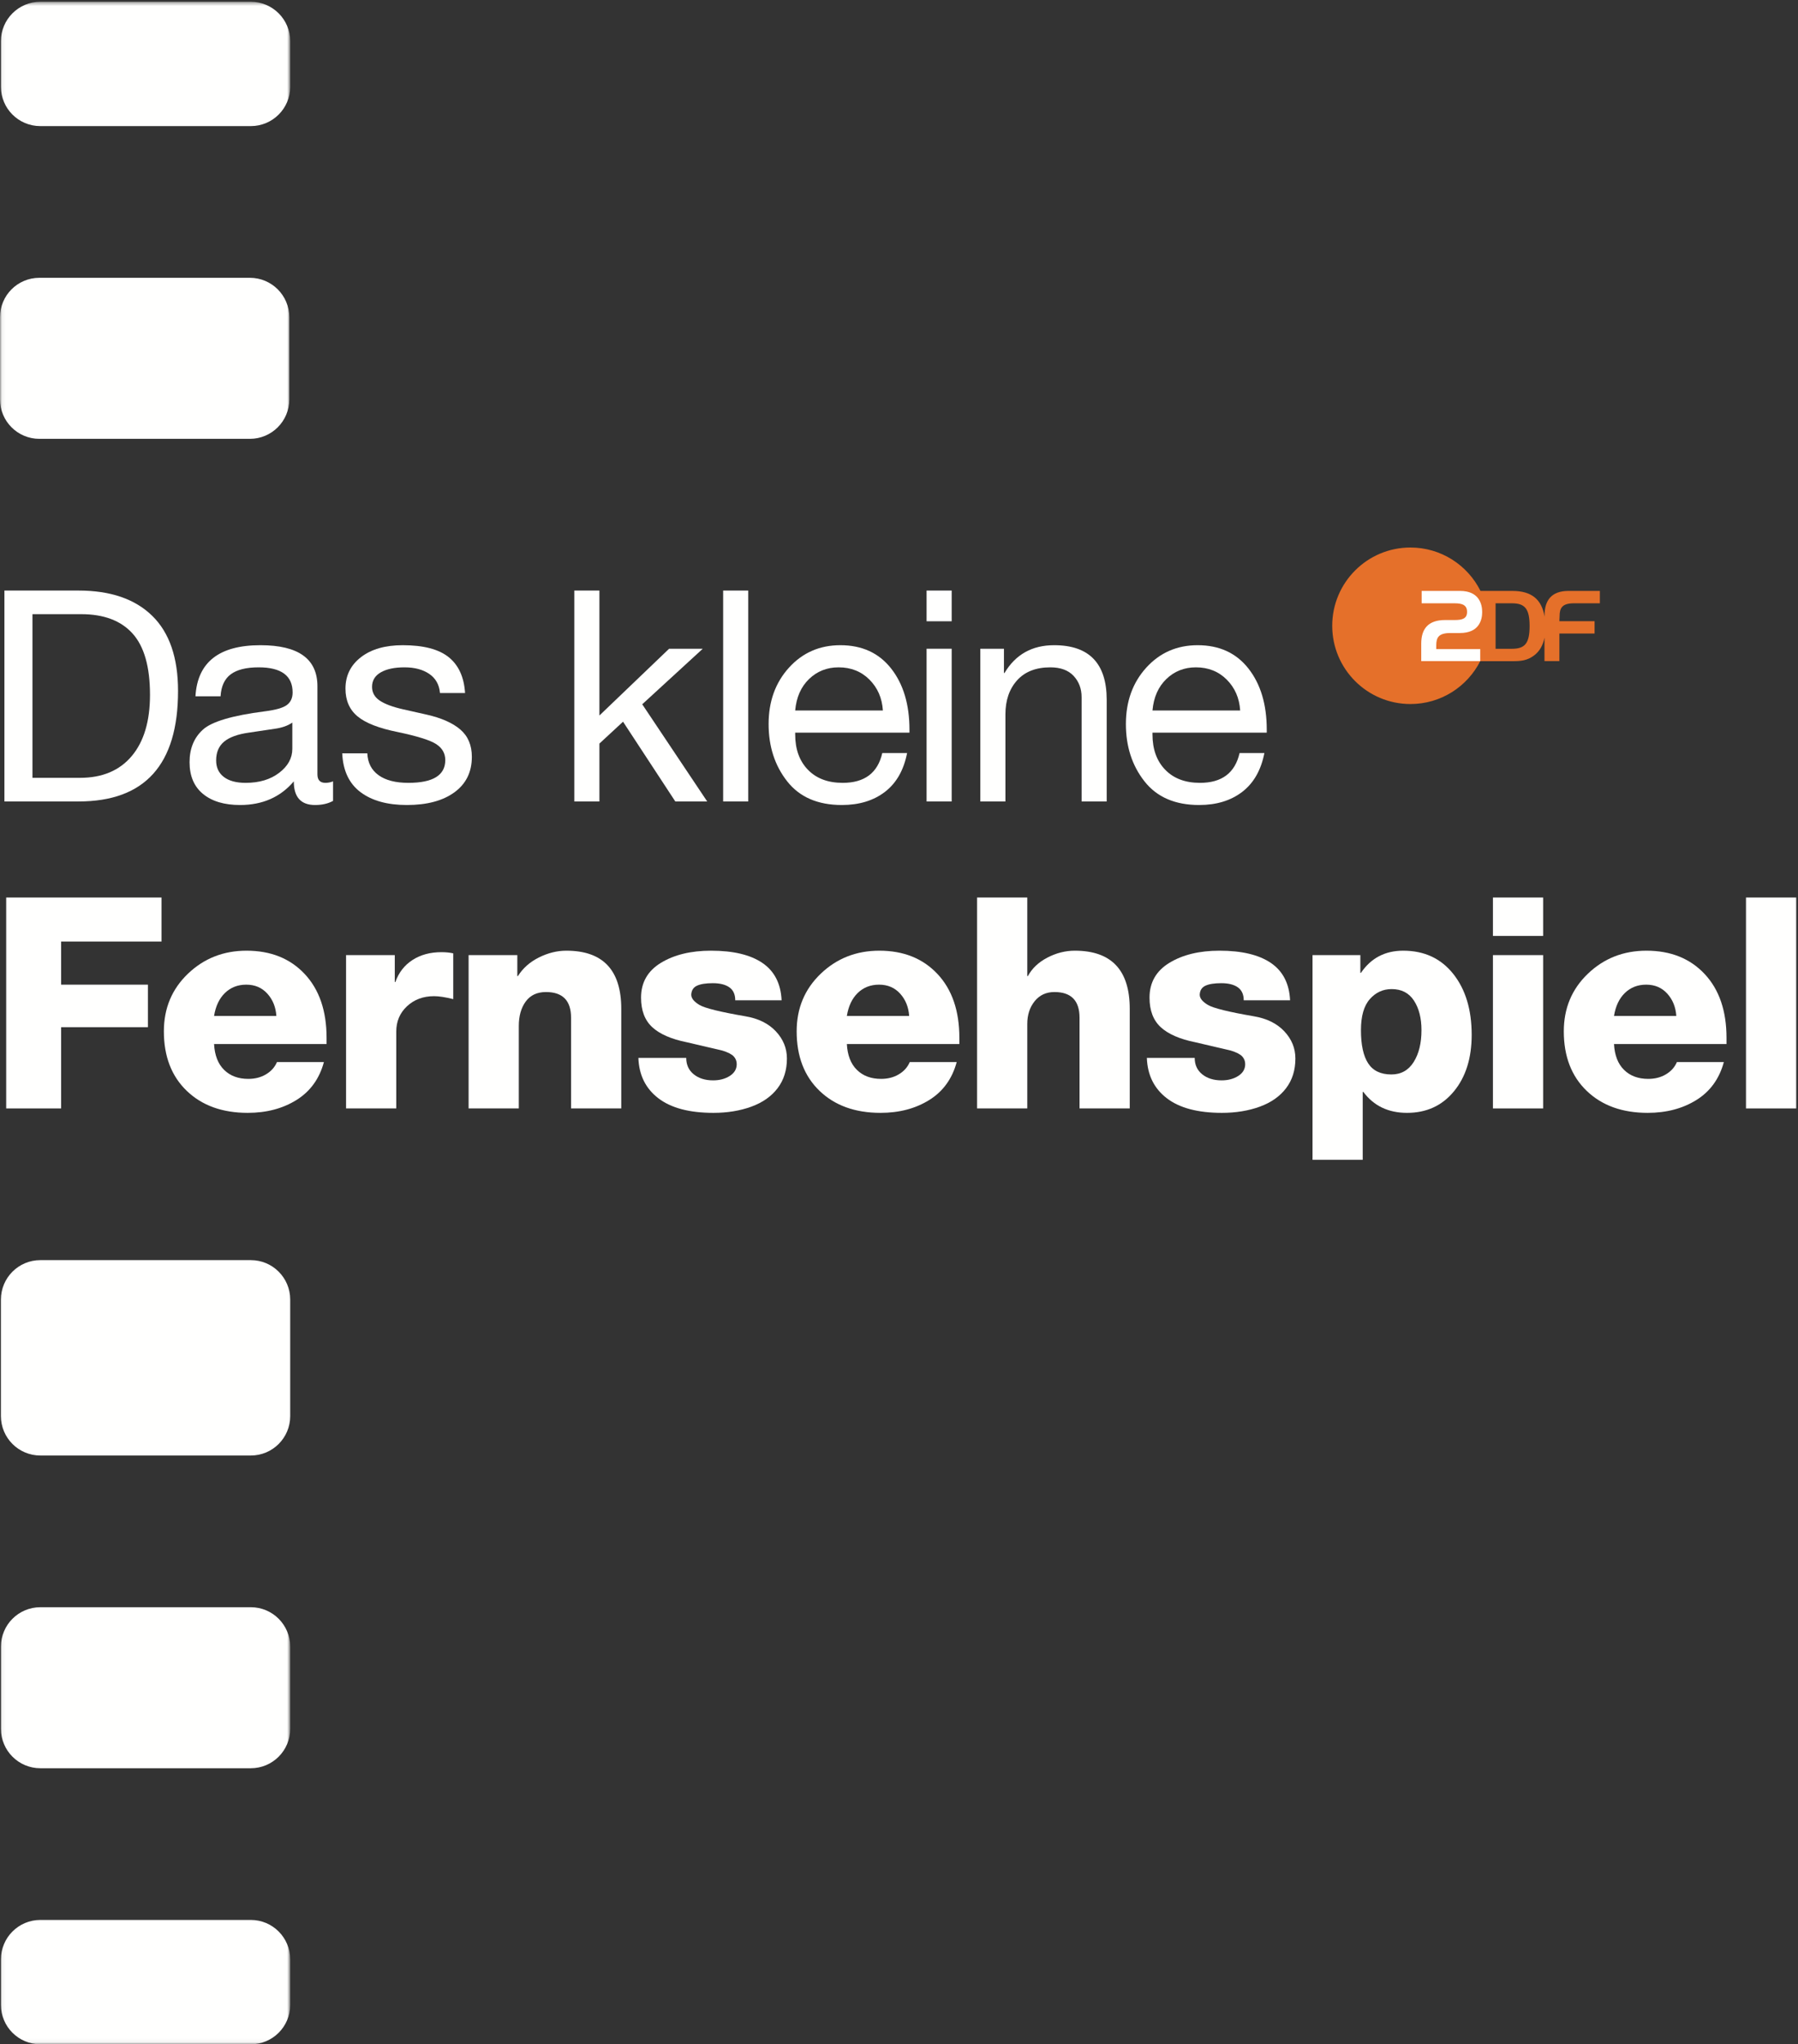 <svg width="454px" height="516px" viewBox="0 0 454 516" version="1.1" xmlns="http://www.w3.org/2000/svg" xmlns:xlink="http://www.w3.org/1999/xlink">
    <rect x="0" y="0" width="454" height="516" fill="#333333" stroke="none"/>
    <defs>
        <polygon id="path-1" points="0.06 0.448 73.279 0.448 73.279 515.94 0.06 515.94"></polygon>
    </defs>
    <g id="Page-1" stroke="none" stroke-width="1" fill="none" fill-rule="evenodd">
        <g id="ZDF-Logo_White">
            <path d="M20.203,196.332 C25.82,196.332 30.169,194.505 33.251,190.852 C36.333,187.198 37.874,182.042 37.874,175.381 C37.874,168.323 36.407,163.166 33.475,159.91 C30.542,156.654 26.217,155.025 20.501,155.025 L8.199,155.025 L8.199,196.332 L20.203,196.332 Z M19.83,149.061 C27.882,149.061 34.083,151.186 38.433,155.436 C42.782,159.686 44.957,166.012 44.957,174.411 C44.957,193.002 36.581,202.297 19.83,202.297 L1.115,202.297 L1.115,149.061 L19.83,149.061 Z" id="Fill-1" fill="#FFFFFE"></path>
            <path d="M54.575,191.933 C54.575,193.723 55.22,195.115 56.514,196.108 C57.806,197.104 59.645,197.6 62.031,197.6 C65.461,197.6 68.282,196.755 70.494,195.065 C72.705,193.376 73.812,191.362 73.812,189.025 L73.812,182.389 C72.668,183.185 71.177,183.707 69.339,183.955 L62.851,184.924 C60.018,185.323 57.93,186.08 56.588,187.198 C55.246,188.317 54.575,189.896 54.575,191.933 Z M65.759,162.855 C75.352,162.855 80.15,166.31 80.15,173.218 L80.15,195.438 C80.15,196.88 80.82,197.6 82.163,197.6 C82.808,197.6 83.455,197.476 84.101,197.227 L84.101,202.148 C82.858,202.843 81.342,203.192 79.553,203.192 C75.974,203.192 74.185,201.204 74.185,197.227 C70.804,201.204 66.281,203.192 60.615,203.192 C56.637,203.192 53.519,202.26 51.257,200.396 C48.995,198.532 47.865,195.86 47.865,192.38 C47.865,188.951 48.983,186.218 51.22,184.179 C53.457,182.141 58.65,180.6 66.803,179.556 C69.586,179.209 71.464,178.674 72.432,177.953 C73.402,177.233 73.886,176.176 73.886,174.784 C73.886,170.56 71.027,168.447 65.312,168.447 C62.18,168.447 59.832,169.031 58.266,170.199 C56.7,171.367 55.843,173.218 55.694,175.753 L49.356,175.753 C49.852,167.155 55.321,162.855 65.759,162.855 Z" id="Fill-2" fill="#FFFFFE"></path>
            <path d="M101.696,162.855 C106.916,162.855 110.78,163.861 113.291,165.874 C115.8,167.887 117.179,170.907 117.429,174.933 L111.091,174.933 L111.091,174.859 C110.892,172.771 109.985,171.181 108.37,170.087 C106.754,168.994 104.679,168.447 102.144,168.447 C99.609,168.447 97.607,168.869 96.142,169.714 C94.675,170.56 93.943,171.777 93.943,173.368 C93.943,174.81 94.588,175.965 95.881,176.835 C97.173,177.705 99.136,178.438 101.771,179.034 L107.736,180.377 C111.464,181.222 114.297,182.477 116.236,184.142 C118.174,185.808 119.144,188.106 119.144,191.039 C119.144,194.867 117.677,197.849 114.745,199.986 C111.811,202.124 107.811,203.192 102.74,203.192 C97.82,203.192 93.917,202.111 91.034,199.949 C88.151,197.786 86.61,194.518 86.412,190.144 L92.749,190.144 C92.848,192.529 93.793,194.369 95.583,195.661 C97.372,196.954 99.882,197.6 103.113,197.6 C109.326,197.6 112.433,195.687 112.433,191.858 C112.433,190.169 111.675,188.827 110.159,187.833 C108.642,186.838 105.399,185.819 100.429,184.775 C95.706,183.832 92.326,182.514 90.289,180.824 C88.25,179.134 87.232,176.797 87.232,173.815 C87.232,170.534 88.537,167.887 91.146,165.874 C93.756,163.861 97.272,162.855 101.696,162.855" id="Fill-3" fill="#FFFFFE"></path>
            <polyline id="Fill-4" fill="#FFFFFE" points="151.354 149.061 151.354 180.6 168.95 163.749 177.45 163.749 162.165 177.767 178.569 202.297 170.516 202.297 157.319 182.166 151.354 187.683 151.354 202.297 145.016 202.297 145.016 149.061 151.354 149.061"></polyline>
            <polygon id="Fill-5" fill="#FFFFFE" points="182.595 202.297 188.932 202.297 188.932 149.061 182.595 149.061"></polygon>
            <path d="M222.931,179.333 C222.732,176.201 221.6,173.604 219.538,171.541 C217.475,169.479 214.878,168.447 211.747,168.447 C208.813,168.447 206.328,169.429 204.291,171.392 C202.252,173.356 201.085,176.003 200.786,179.333 L222.931,179.333 Z M212.194,162.855 C217.661,162.855 221.936,164.819 225.019,168.745 C228.1,172.672 229.641,177.817 229.641,184.179 L229.641,184.924 L200.786,184.924 L200.786,185.372 C200.786,189.1 201.855,192.071 203.992,194.282 C206.129,196.494 209.062,197.6 212.79,197.6 C218.308,197.6 221.638,195.09 222.781,190.069 L229.045,190.069 C228.199,194.394 226.335,197.663 223.453,199.874 C220.569,202.086 216.94,203.192 212.567,203.192 C206.502,203.192 201.904,201.204 198.773,197.227 C195.642,193.251 194.076,188.429 194.076,182.762 C194.076,177.046 195.791,172.299 199.22,168.521 C202.65,164.744 206.975,162.855 212.194,162.855 Z" id="Fill-6" fill="#FFFFFE"></path>
            <path d="M233.965,202.297 L240.302,202.297 L240.302,163.749 L233.965,163.749 L233.965,202.297 Z M233.965,156.815 L240.302,156.815 L240.302,149.061 L233.965,149.061 L233.965,156.815 Z" id="Fill-7" fill="#FFFFFE"></path>
            <path d="M266.173,162.855 C275.021,162.855 279.445,167.453 279.445,176.648 L279.445,202.297 L273.108,202.297 L273.108,175.977 C273.108,173.84 272.437,172.051 271.095,170.609 C269.753,169.168 267.789,168.447 265.204,168.447 C261.576,168.447 258.779,169.541 256.816,171.727 C254.852,173.915 253.871,176.773 253.871,180.302 L253.871,202.297 L247.534,202.297 L247.534,163.749 L253.499,163.749 L253.499,169.863 L253.648,169.863 C256.43,165.191 260.606,162.855 266.173,162.855" id="Fill-8" fill="#FFFFFE"></path>
            <path d="M313.147,179.333 C312.948,176.201 311.817,173.604 309.755,171.541 C307.692,169.479 305.094,168.447 301.964,168.447 C299.029,168.447 296.545,169.429 294.507,171.392 C292.468,173.356 291.301,176.003 291.003,179.333 L313.147,179.333 Z M302.411,162.855 C307.879,162.855 312.152,164.819 315.235,168.745 C318.316,172.672 319.857,177.817 319.857,184.179 L319.857,184.924 L291.003,184.924 L291.003,185.372 C291.003,189.1 292.071,192.071 294.209,194.282 C296.345,196.494 299.279,197.6 303.007,197.6 C308.524,197.6 311.854,195.09 312.999,190.069 L319.261,190.069 C318.416,194.394 316.551,197.663 313.67,199.874 C310.786,202.086 307.156,203.192 302.783,203.192 C296.718,203.192 292.121,201.204 288.989,197.227 C285.858,193.251 284.292,188.429 284.292,182.762 C284.292,177.046 286.007,172.299 289.437,168.521 C292.867,164.744 297.191,162.855 302.411,162.855 Z" id="Fill-9" fill="#FFFFFE"></path>
            <polyline id="Fill-10" fill="#FFFFFE" points="40.781 226.542 40.781 237.652 15.431 237.652 15.431 248.538 37.352 248.538 37.352 259.274 15.431 259.274 15.431 279.778 1.563 279.778 1.563 226.542 40.781 226.542"></polyline>
            <path d="M69.785,256.441 C69.636,254.204 68.878,252.328 67.511,250.812 C66.143,249.296 64.367,248.538 62.18,248.538 C60.042,248.538 58.253,249.234 56.812,250.625 C55.369,252.017 54.45,253.956 54.053,256.441 L69.785,256.441 Z M62.255,239.963 C68.369,239.963 73.264,241.927 76.943,245.854 C80.621,249.78 82.461,255.149 82.461,261.959 L82.461,263.524 L54.053,263.524 C54.202,266.357 55.047,268.533 56.588,270.047 C58.128,271.565 60.167,272.322 62.702,272.322 C64.391,272.322 65.882,271.938 67.175,271.167 C68.467,270.397 69.387,269.366 69.935,268.072 L81.79,268.072 C80.646,272.297 78.334,275.491 74.855,277.654 C71.376,279.816 67.275,280.896 62.553,280.896 C56.14,280.896 51.008,279.045 47.156,275.342 C43.303,271.64 41.378,266.631 41.378,260.318 C41.378,254.502 43.402,249.656 47.454,245.779 C51.505,241.901 56.439,239.963 62.255,239.963 Z" id="Fill-11" fill="#FFFFFE"></path>
            <path d="M111.464,240.336 C112.557,240.336 113.551,240.436 114.446,240.634 L114.446,252.191 C112.458,251.694 110.842,251.445 109.6,251.445 C106.866,251.445 104.592,252.291 102.778,253.981 C100.963,255.67 100.056,257.809 100.056,260.392 L100.056,279.778 L87.381,279.778 L87.381,241.081 L99.683,241.081 L99.683,247.866 L99.833,247.866 C100.677,245.481 102.118,243.629 104.157,242.312 C106.195,240.995 108.631,240.336 111.464,240.336" id="Fill-12" fill="#FFFFFE"></path>
            <path d="M143.003,239.963 C152.248,239.963 156.871,244.859 156.871,254.651 L156.871,279.778 L144.196,279.778 L144.196,256.888 C144.196,252.564 142.083,250.401 137.858,250.401 C135.622,250.401 133.918,251.197 132.751,252.788 C131.582,254.378 130.999,256.441 130.999,258.976 L130.999,279.778 L118.323,279.778 L118.323,241.081 L130.626,241.081 L130.626,246.376 L130.775,246.376 C132.017,244.388 133.782,242.822 136.069,241.678 C138.355,240.535 140.666,239.963 143.003,239.963" id="Fill-13" fill="#FFFFFE"></path>
            <path d="M179.537,239.963 C185.153,239.963 189.478,240.995 192.51,243.057 C195.542,245.121 197.158,248.265 197.357,252.489 L185.651,252.489 C185.651,250.998 185.153,249.905 184.16,249.209 C183.165,248.513 181.774,248.165 179.984,248.165 C178.244,248.165 176.915,248.377 175.995,248.798 C175.075,249.221 174.59,249.98 174.542,251.072 C174.542,251.967 175.224,252.825 176.591,253.645 C177.959,254.465 181.822,255.422 188.186,256.516 C191.466,257.063 194.039,258.33 195.903,260.318 C197.767,262.306 198.699,264.593 198.699,267.177 C198.699,270.111 197.916,272.609 196.35,274.67 C194.785,276.734 192.572,278.288 189.715,279.332 C186.856,280.375 183.662,280.896 180.133,280.896 C174.069,280.896 169.434,279.667 166.228,277.206 C163.022,274.746 161.344,271.353 161.195,267.028 L173.274,267.028 C173.274,268.769 173.907,270.148 175.175,271.167 C176.443,272.186 178.07,272.695 180.059,272.695 C181.699,272.695 183.103,272.322 184.272,271.577 C185.439,270.832 186.024,269.837 186.024,268.594 C186.024,267.848 185.775,267.204 185.278,266.656 C184.78,266.109 183.811,265.612 182.37,265.165 L173.423,263.077 C169.496,262.282 166.588,261.014 164.699,259.274 C162.81,257.535 161.866,255.05 161.866,251.818 C161.866,247.991 163.544,245.059 166.899,243.02 C170.254,240.982 174.466,239.963 179.537,239.963" id="Fill-14" fill="#FFFFFE"></path>
            <path d="M229.567,256.441 C229.418,254.204 228.659,252.328 227.293,250.812 C225.925,249.296 224.149,248.538 221.962,248.538 C219.824,248.538 218.035,249.234 216.593,250.625 C215.151,252.017 214.232,253.956 213.835,256.441 L229.567,256.441 Z M222.036,239.963 C228.15,239.963 233.046,241.927 236.725,245.854 C240.403,249.78 242.242,255.149 242.242,261.959 L242.242,263.524 L213.835,263.524 C213.984,266.357 214.828,268.533 216.37,270.047 C217.91,271.565 219.949,272.322 222.484,272.322 C224.173,272.322 225.664,271.938 226.957,271.167 C228.25,270.397 229.169,269.366 229.716,268.072 L241.571,268.072 C240.427,272.297 238.116,275.491 234.637,277.654 C231.157,279.816 227.056,280.896 222.335,280.896 C215.922,280.896 210.789,279.045 206.938,275.342 C203.085,271.64 201.159,266.631 201.159,260.318 C201.159,254.502 203.184,249.656 207.236,245.779 C211.287,241.901 216.221,239.963 222.036,239.963 Z" id="Fill-15" fill="#FFFFFE"></path>
            <path d="M259.39,226.542 L259.39,246.376 L259.54,246.376 C260.584,244.437 262.223,242.883 264.461,241.715 C266.698,240.548 269.008,239.963 271.395,239.963 C280.64,239.963 285.263,244.859 285.263,254.651 L285.263,279.778 L272.588,279.778 L272.588,256.888 C272.588,252.564 270.474,250.401 266.251,250.401 C264.163,250.401 262.497,251.172 261.255,252.713 C260.011,254.254 259.39,256.168 259.39,258.454 L259.39,279.778 L246.715,279.778 L246.715,226.542 L259.39,226.542" id="Fill-16" fill="#FFFFFE"></path>
            <path d="M307.928,239.963 C313.545,239.963 317.87,240.995 320.902,243.057 C323.934,245.121 325.549,248.265 325.749,252.489 L314.043,252.489 C314.043,250.998 313.545,249.905 312.551,249.209 C311.556,248.513 310.166,248.165 308.376,248.165 C306.635,248.165 305.306,248.377 304.387,248.798 C303.467,249.221 302.982,249.98 302.933,251.072 C302.933,251.967 303.616,252.825 304.983,253.645 C306.35,254.465 310.215,255.422 316.578,256.516 C319.858,257.063 322.43,258.33 324.295,260.318 C326.159,262.306 327.091,264.593 327.091,267.177 C327.091,270.111 326.307,272.609 324.743,274.67 C323.176,276.734 320.965,278.288 318.106,279.332 C315.248,280.375 312.054,280.896 308.525,280.896 C302.46,280.896 297.826,279.667 294.62,277.206 C291.414,274.746 289.736,271.353 289.587,267.028 L301.666,267.028 C301.666,268.769 302.299,270.148 303.567,271.167 C304.835,272.186 306.462,272.695 308.451,272.695 C310.09,272.695 311.495,272.322 312.664,271.577 C313.831,270.832 314.415,269.837 314.415,268.594 C314.415,267.848 314.166,267.204 313.67,266.656 C313.173,266.109 312.203,265.612 310.762,265.165 L301.815,263.077 C297.887,262.282 294.979,261.014 293.09,259.274 C291.202,257.535 290.257,255.05 290.257,251.818 C290.257,247.991 291.935,245.059 295.291,243.02 C298.646,240.982 302.859,239.963 307.928,239.963" id="Fill-17" fill="#FFFFFE"></path>
            <path d="M343.643,260.02 C343.643,263.748 344.251,266.543 345.47,268.408 C346.687,270.272 348.638,271.204 351.323,271.204 C353.757,271.204 355.634,270.16 356.952,268.072 C358.269,265.984 358.927,263.3 358.927,260.02 C358.927,256.988 358.295,254.502 357.027,252.564 C355.759,250.625 353.882,249.656 351.397,249.656 C349.21,249.656 347.372,250.502 345.88,252.191 C344.388,253.881 343.643,256.491 343.643,260.02 Z M354.305,239.963 C359.624,239.963 363.837,241.915 366.943,245.816 C370.049,249.719 371.603,254.851 371.603,261.213 C371.603,267.079 370.112,271.826 367.13,275.454 C364.147,279.083 360.196,280.896 355.275,280.896 C350.551,280.896 346.874,279.132 344.24,275.603 L344.09,275.603 L344.09,292.751 L331.416,292.751 L331.416,241.081 L343.494,241.081 L343.494,245.555 L343.643,245.555 C346.178,241.827 349.731,239.963 354.305,239.963 Z" id="Fill-18" fill="#FFFFFE"></path>
            <path d="M376.971,279.778 L389.646,279.778 L389.646,241.081 L376.971,241.081 L376.971,279.778 Z M376.971,236.235 L389.646,236.235 L389.646,226.542 L376.971,226.542 L376.971,236.235 Z" id="Fill-19" fill="#FFFFFE"></path>
            <g id="Group-23" transform="translate(394, 226)" fill="#FFFFFE">
                <path d="M29.272,30.441 C29.124,28.204 28.365,26.328 26.999,24.812 C25.631,23.296 23.854,22.538 21.668,22.538 C19.529,22.538 17.74,23.234 16.299,24.625 C14.857,26.017 13.937,27.956 13.54,30.441 L29.272,30.441 Z M21.742,13.963 C27.856,13.963 32.752,15.927 36.43,19.854 C40.108,23.78 41.948,29.149 41.948,35.959 L41.948,37.524 L13.54,37.524 C13.689,40.357 14.534,42.533 16.075,44.047 C17.615,45.565 19.654,46.322 22.189,46.322 C23.879,46.322 25.37,45.938 26.663,45.167 C27.955,44.397 28.874,43.366 29.422,42.072 L41.277,42.072 C40.132,46.297 37.821,49.491 34.342,51.654 C30.863,53.816 26.762,54.896 22.041,54.896 C15.628,54.896 10.495,53.045 6.643,49.342 C2.791,45.64 0.865,40.631 0.865,34.318 C0.865,28.502 2.889,23.656 6.942,19.779 C10.993,15.901 15.926,13.963 21.742,13.963 Z" id="Fill-20"></path>
                <polygon id="Fill-22" points="46.868 53.778 59.543 53.778 59.543 0.542 46.868 0.542"></polygon>
            </g>
            <path d="M381.795,163.761 L377.642,163.761 L377.642,152.279 L381.795,152.279 C385.059,152.279 386.229,153.68 386.229,158.022 C386.229,162.364 385.059,163.761 381.795,163.761 Z M397.383,152.279 L403.969,152.279 L403.969,149.154 L396.034,149.154 C391.762,149.154 390.008,151.542 390.008,155.294 L390.007,155.658 C389.295,151.247 386.673,149.154 381.873,149.154 L373.827,149.154 C370.59,142.66 363.887,138.199 356.141,138.199 C345.234,138.199 336.389,147.045 336.389,157.958 C336.389,168.868 345.234,177.705 356.141,177.705 C363.842,177.705 370.503,173.307 373.759,166.889 L381.966,166.889 C383.933,166.889 385.694,166.772 387.5,165.333 C388.798,164.301 389.611,162.849 389.987,160.948 L389.987,166.867 L393.75,166.867 L393.755,159.899 L402.638,159.899 L402.638,156.799 L393.75,156.799 L393.802,155.546 C393.802,153.509 394.413,152.279 397.383,152.279 Z" id="Fill-24" fill="#E5702A"></path>
            <path d="M364.888,156.502 L367.34,156.502 C369.289,156.502 370.439,156.107 370.439,154.455 C370.439,152.754 369.289,152.279 367.292,152.279 L358.973,152.279 L358.973,149.154 L368.651,149.154 C373.559,149.154 374.255,152.594 374.255,154.508 C374.255,156.546 373.422,159.781 368.645,159.781 L366.27,159.781 C363.298,159.781 362.658,160.856 362.658,162.888 L362.658,163.837 L373.766,163.837 L373.766,166.867 L358.863,166.867 L358.863,162.467 C358.863,158.725 360.623,156.502 364.888,156.502" id="Fill-25" fill="#FFFFFE"></path>
            <path d="M10.183,318.07 L63.335,318.07 C68.828,318.07 73.276,322.519 73.276,328.018 L73.276,357.439 C73.276,362.933 68.828,367.387 63.335,367.387 L10.183,367.387 C4.684,367.387 0.235,362.933 0.235,357.439 L0.235,328.018 C0.235,322.519 4.684,318.07 10.183,318.07" id="Fill-26" fill="#FFFFFE"></path>
            <g id="Group-32">
                <mask id="mask-2" fill="white">
                    <use xlink:href="#path-1"></use>
                </mask>
                <g id="Clip-28"></g>
                <path d="M10.183,405.679 L63.335,405.679 C68.828,405.679 73.276,410.141 73.276,415.627 L73.276,436.373 C73.276,441.86 68.828,446.321 63.335,446.321 L10.183,446.321 C4.684,446.321 0.235,441.86 0.235,436.373 L0.235,415.627 C0.235,410.141 4.684,405.679 10.183,405.679" id="Fill-27" fill="#FFFFFE" mask="url(#mask-2)"></path>
                <path d="M10.183,484.613 L63.335,484.613 C68.828,484.613 73.276,489.075 73.276,494.568 L73.276,506.051 C73.276,511.551 68.828,516 63.335,516 L10.183,516 C4.684,516 0.235,511.551 0.235,506.051 L0.235,494.568 C0.235,489.075 4.684,484.613 10.183,484.613" id="Fill-29" fill="#FFFFFE" mask="url(#mask-2)"></path>
                <path d="M63.093,110.769 L9.942,110.769 C4.448,110.769 0,106.314 0,100.82 L0,80.068 C0,74.574 4.448,70.12 9.942,70.12 L63.093,70.12 C68.592,70.12 73.048,74.574 73.048,80.068 L73.048,100.82 C73.048,106.314 68.592,110.769 63.093,110.769" id="Fill-30" fill="#FFFFFE" mask="url(#mask-2)"></path>
                <path d="M63.324,31.828 L10.173,31.828 C4.679,31.828 0.232,27.386 0.232,21.886 L0.232,10.396 C0.232,4.903 4.679,0.448 10.173,0.448 L63.324,0.448 C68.824,0.448 73.279,4.903 73.279,10.396 L73.279,21.886 C73.279,27.386 68.824,31.828 63.324,31.828" id="Fill-31" fill="#FFFFFE" mask="url(#mask-2)"></path>
            </g>
        </g>
    </g>
</svg>